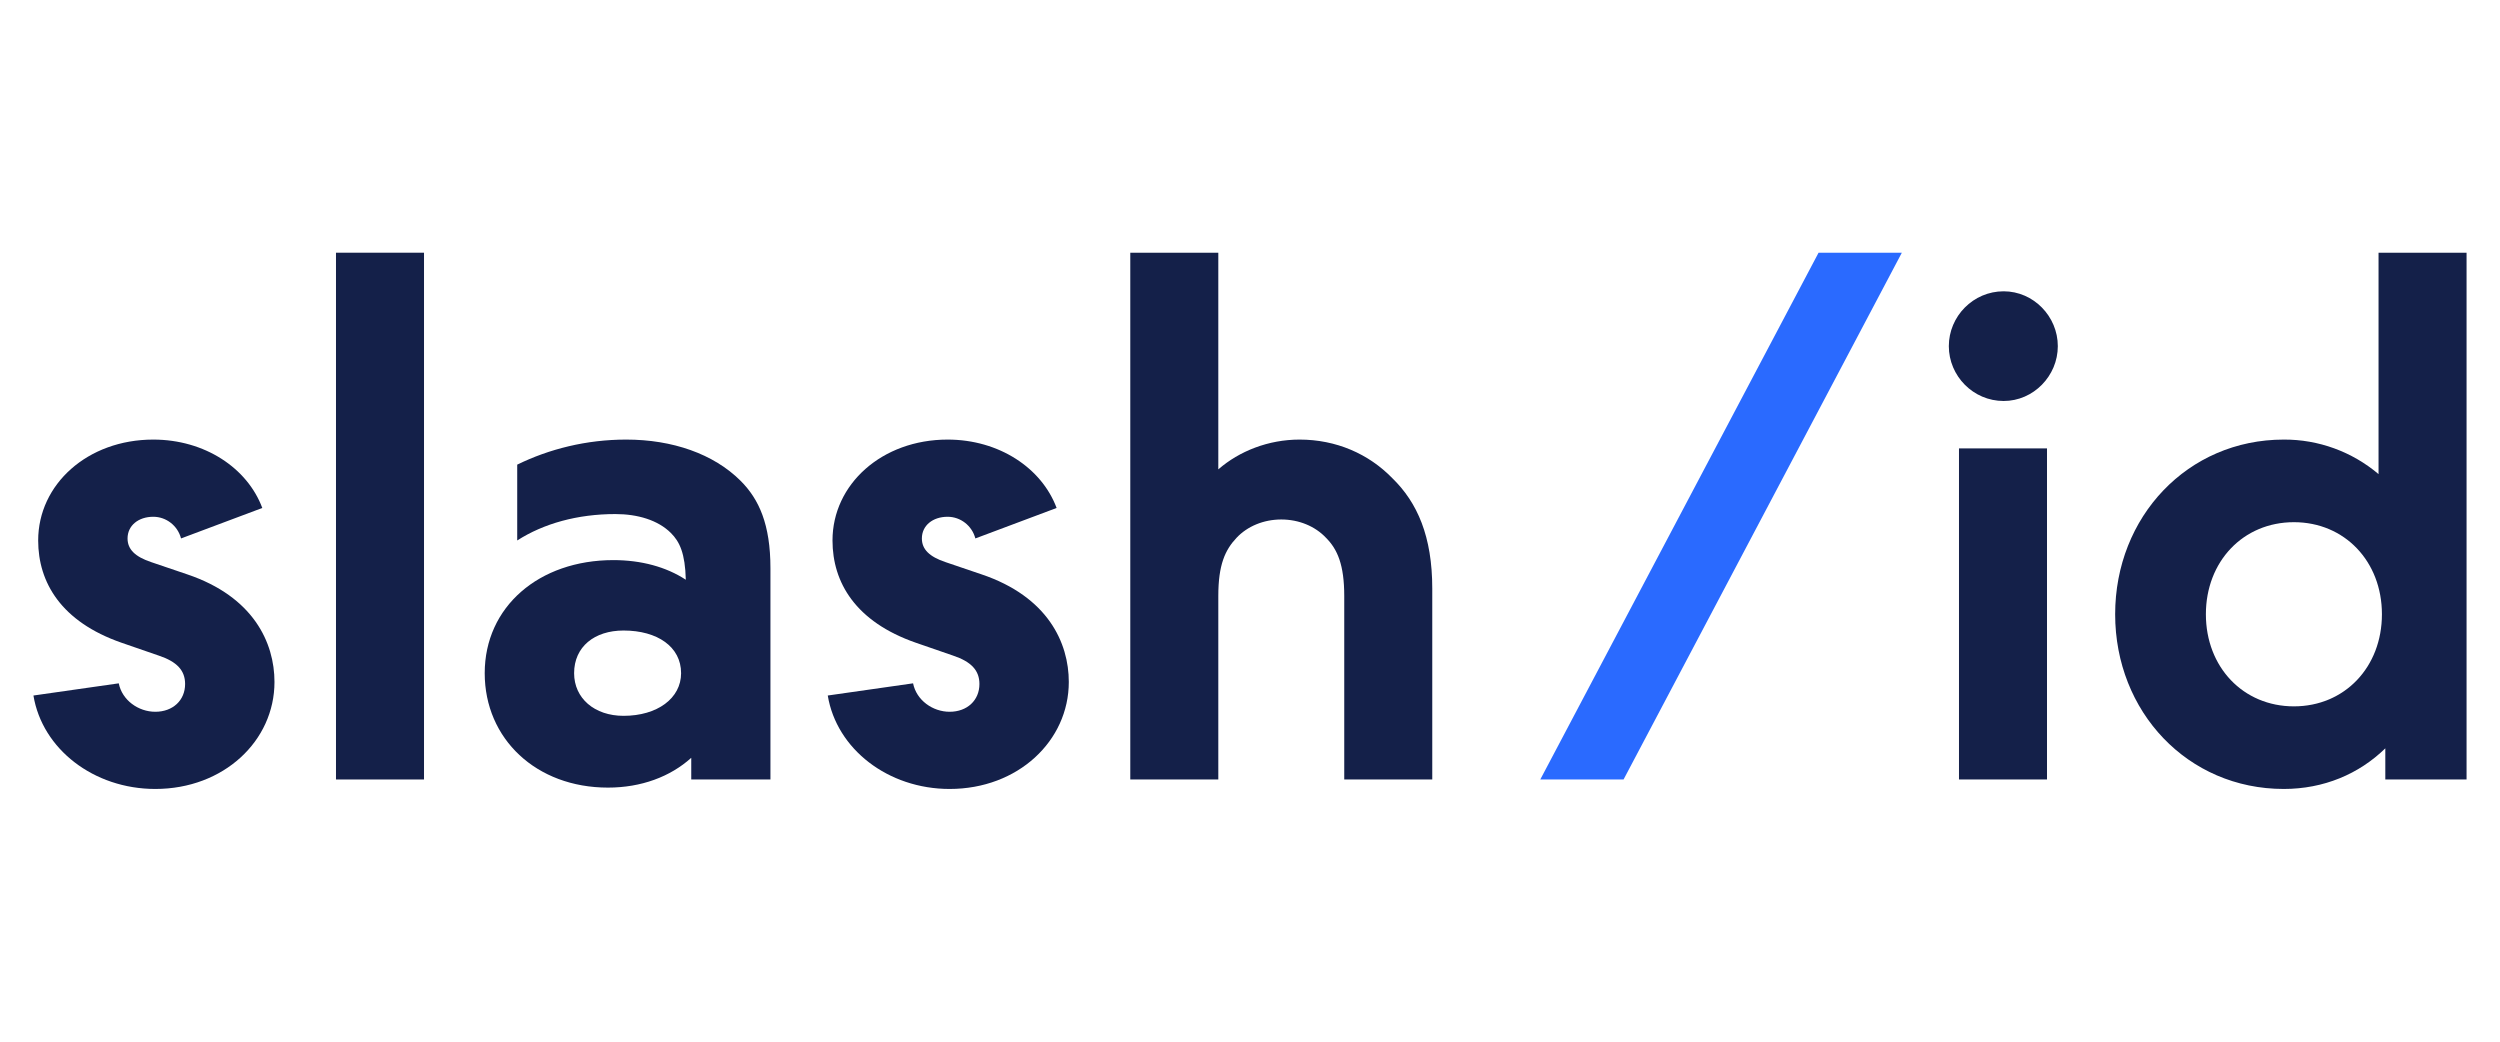 <svg width="96" height="40" viewBox="0 0 96 40" fill="none" xmlns="http://www.w3.org/2000/svg">
<path d="M5.964 30.296C8.59 30.296 10.54 28.45 10.54 26.188C10.54 24.68 9.734 22.912 7.186 22.054L5.808 21.586C5.184 21.378 4.898 21.092 4.898 20.676C4.898 20.182 5.314 19.844 5.886 19.844C6.38 19.844 6.822 20.182 6.952 20.676L10.072 19.506C9.5 17.972 7.862 16.88 5.886 16.88C3.364 16.88 1.466 18.596 1.466 20.754C1.466 22.366 2.35 23.874 4.664 24.68L6.094 25.174C6.796 25.408 7.108 25.746 7.108 26.266C7.108 26.89 6.64 27.332 5.964 27.332C5.314 27.332 4.69 26.89 4.56 26.24L1.284 26.708C1.622 28.762 3.598 30.296 5.964 30.296Z" fill="#142049"/>
<path d="M12.902 9.704V29.932H16.282V9.704H12.902Z" fill="#142049"/>
<path d="M28.442 18.466C27.401 17.426 25.816 16.88 24.047 16.88C22.514 16.88 21.084 17.244 19.861 17.842V20.754C20.875 20.104 22.175 19.74 23.631 19.74C24.489 19.74 25.27 19.974 25.764 20.468C26.102 20.806 26.309 21.248 26.335 22.262C25.581 21.768 24.619 21.508 23.553 21.508C20.694 21.508 18.613 23.302 18.613 25.85C18.613 28.372 20.59 30.244 23.346 30.244C24.619 30.244 25.738 29.828 26.544 29.1V29.932H29.585V21.82C29.585 20.13 29.143 19.168 28.442 18.466ZM23.944 27.488C22.826 27.488 22.046 26.812 22.046 25.85C22.046 24.836 22.826 24.212 23.944 24.212C25.244 24.212 26.154 24.836 26.154 25.85C26.154 26.812 25.244 27.488 23.944 27.488Z" fill="#142049"/>
<path d="M36.466 30.296C39.092 30.296 41.042 28.45 41.042 26.188C41.042 24.68 40.236 22.912 37.688 22.054L36.31 21.586C35.686 21.378 35.4 21.092 35.4 20.676C35.4 20.182 35.816 19.844 36.388 19.844C36.882 19.844 37.324 20.182 37.454 20.676L40.574 19.506C40.002 17.972 38.364 16.88 36.388 16.88C33.866 16.88 31.968 18.596 31.968 20.754C31.968 22.366 32.852 23.874 35.166 24.68L36.596 25.174C37.298 25.408 37.61 25.746 37.61 26.266C37.61 26.89 37.142 27.332 36.466 27.332C35.816 27.332 35.192 26.89 35.062 26.24L31.786 26.708C32.124 28.762 34.1 30.296 36.466 30.296Z" fill="#142049"/>
<path d="M53.465 18.362C52.555 17.426 51.307 16.88 49.903 16.88C48.707 16.88 47.589 17.322 46.783 18.024V9.704H43.403V29.932H46.783V22.886C46.783 21.69 47.043 21.118 47.485 20.65C47.901 20.208 48.525 19.948 49.201 19.948C49.877 19.948 50.501 20.208 50.917 20.65C51.359 21.092 51.619 21.69 51.619 22.886V29.932H54.999V22.6C54.999 20.598 54.427 19.298 53.465 18.362Z" fill="#142049"/>
<path d="M69.833 9.704L59.147 29.932H62.345L73.031 9.704H69.833Z" fill="#2A6AFF"/>
<path d="M76.94 15.398C78.085 15.398 79.02 14.436 79.02 13.292C79.02 12.148 78.085 11.186 76.94 11.186C75.77 11.186 74.835 12.148 74.835 13.292C74.835 14.436 75.77 15.398 76.94 15.398ZM75.225 17.218V29.932H78.605V17.218H75.225ZM91.336 9.704V18.206C90.319 17.344 89.028 16.873 87.696 16.88C84.004 16.88 81.222 19.844 81.222 23.588C81.222 27.332 84.004 30.296 87.696 30.296C89.23 30.296 90.582 29.724 91.596 28.736V29.932H94.716V9.704H91.336ZM88.086 27.124C86.136 27.124 84.706 25.616 84.706 23.588C84.706 21.56 86.136 20.052 88.086 20.052C90.036 20.052 91.466 21.56 91.466 23.588C91.466 25.616 90.036 27.124 88.086 27.124Z" fill="#142049"/>
</svg>
